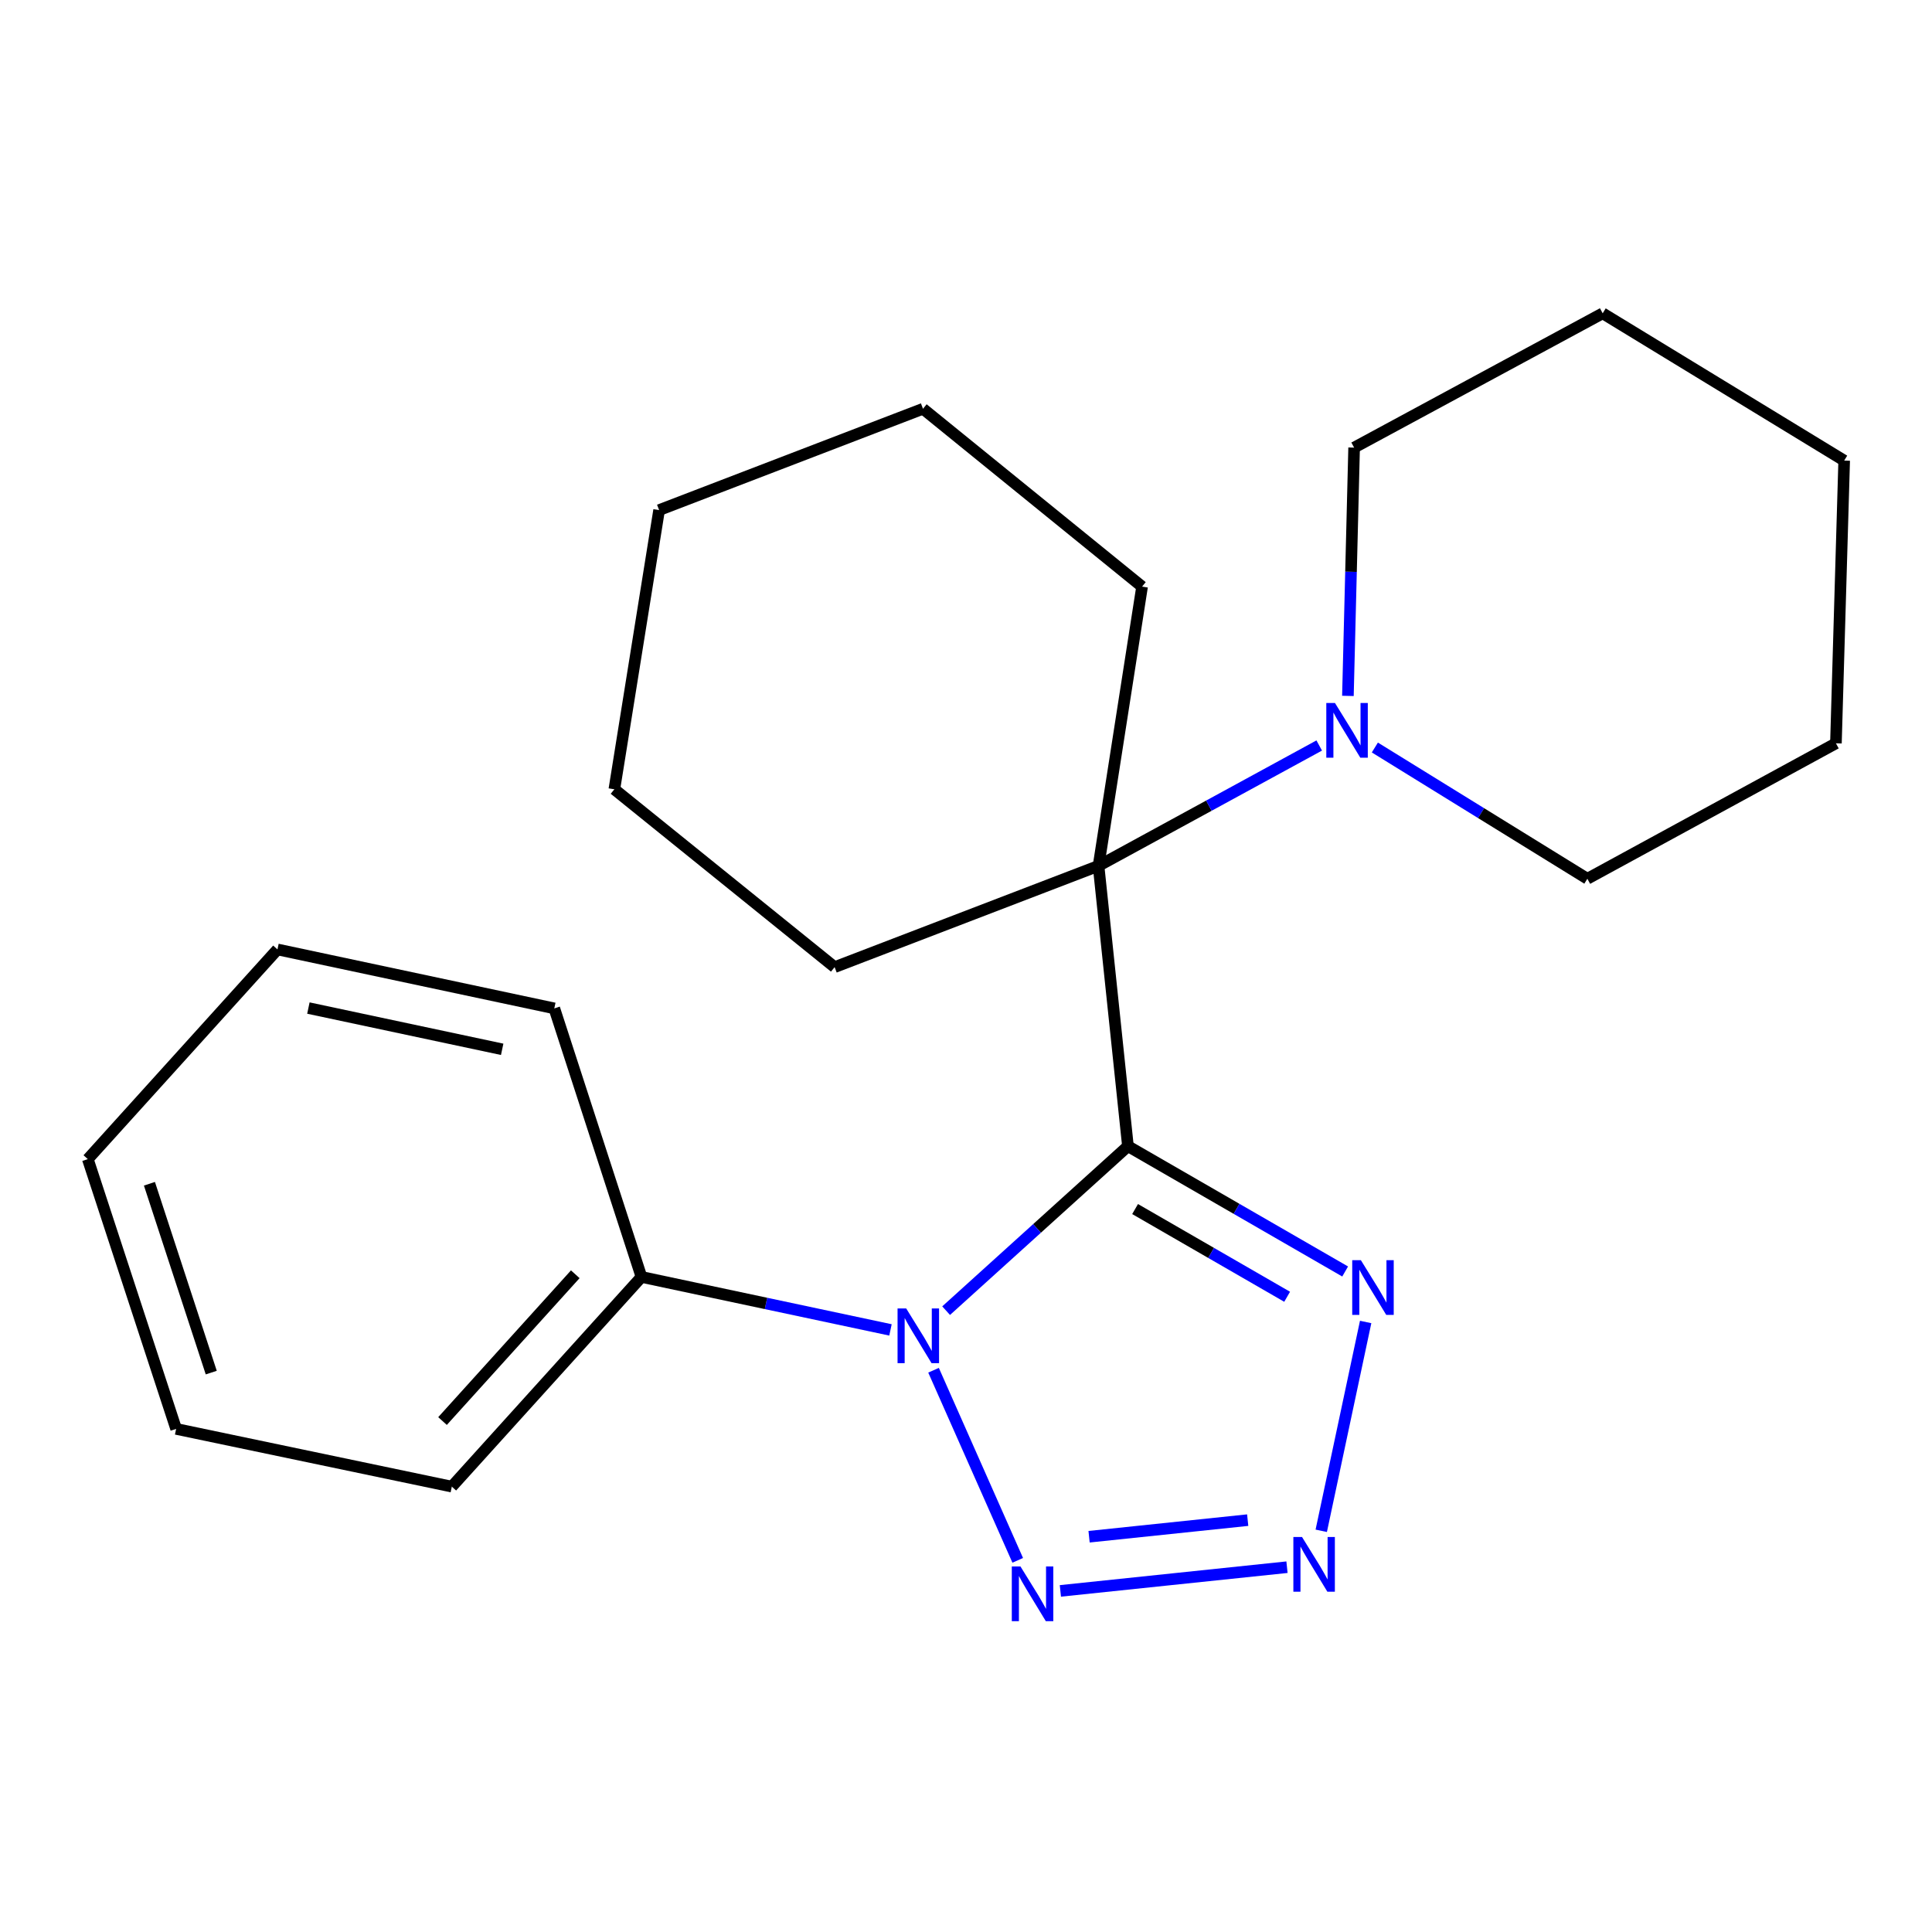 <?xml version='1.0' encoding='iso-8859-1'?>
<svg version='1.1' baseProfile='full'
              xmlns='http://www.w3.org/2000/svg'
                      xmlns:rdkit='http://www.rdkit.org/xml'
                      xmlns:xlink='http://www.w3.org/1999/xlink'
                  xml:space='preserve'
width='1000px' height='1000px' viewBox='0 0 1000 1000'>
<!-- END OF HEADER -->
<rect style='opacity:1.0;fill:#FFFFFF;stroke:none' width='1000' height='1000' x='0' y='0'> </rect>
<path class='bond-0' d='M 583.821,593.262 L 536.766,635.83' style='fill:none;fill-rule:evenodd;stroke:#000000;stroke-width:6px;stroke-linecap:butt;stroke-linejoin:miter;stroke-opacity:1' />
<path class='bond-0' d='M 536.766,635.83 L 489.711,678.398' style='fill:none;fill-rule:evenodd;stroke:#0000FF;stroke-width:6px;stroke-linecap:butt;stroke-linejoin:miter;stroke-opacity:1' />
<path class='bond-1' d='M 583.821,593.262 L 640.035,625.691' style='fill:none;fill-rule:evenodd;stroke:#000000;stroke-width:6px;stroke-linecap:butt;stroke-linejoin:miter;stroke-opacity:1' />
<path class='bond-1' d='M 640.035,625.691 L 696.249,658.121' style='fill:none;fill-rule:evenodd;stroke:#0000FF;stroke-width:6px;stroke-linecap:butt;stroke-linejoin:miter;stroke-opacity:1' />
<path class='bond-1' d='M 587.522,625.806 L 626.872,648.507' style='fill:none;fill-rule:evenodd;stroke:#000000;stroke-width:6px;stroke-linecap:butt;stroke-linejoin:miter;stroke-opacity:1' />
<path class='bond-1' d='M 626.872,648.507 L 666.222,671.208' style='fill:none;fill-rule:evenodd;stroke:#0000FF;stroke-width:6px;stroke-linecap:butt;stroke-linejoin:miter;stroke-opacity:1' />
<path class='bond-4' d='M 583.821,593.262 L 568.602,448.156' style='fill:none;fill-rule:evenodd;stroke:#000000;stroke-width:6px;stroke-linecap:butt;stroke-linejoin:miter;stroke-opacity:1' />
<path class='bond-2' d='M 483.201,709.234 L 526.775,807.63' style='fill:none;fill-rule:evenodd;stroke:#0000FF;stroke-width:6px;stroke-linecap:butt;stroke-linejoin:miter;stroke-opacity:1' />
<path class='bond-6' d='M 460.911,688.359 L 396.467,674.65' style='fill:none;fill-rule:evenodd;stroke:#0000FF;stroke-width:6px;stroke-linecap:butt;stroke-linejoin:miter;stroke-opacity:1' />
<path class='bond-6' d='M 396.467,674.65 L 332.022,660.941' style='fill:none;fill-rule:evenodd;stroke:#000000;stroke-width:6px;stroke-linecap:butt;stroke-linejoin:miter;stroke-opacity:1' />
<path class='bond-3' d='M 706.859,684.251 L 683.875,792.339' style='fill:none;fill-rule:evenodd;stroke:#0000FF;stroke-width:6px;stroke-linecap:butt;stroke-linejoin:miter;stroke-opacity:1' />
<path class='bond-22' d='M 548.85,823.447 L 666.141,811.175' style='fill:none;fill-rule:evenodd;stroke:#0000FF;stroke-width:6px;stroke-linecap:butt;stroke-linejoin:miter;stroke-opacity:1' />
<path class='bond-22' d='M 563.703,795.409 L 645.806,786.818' style='fill:none;fill-rule:evenodd;stroke:#0000FF;stroke-width:6px;stroke-linecap:butt;stroke-linejoin:miter;stroke-opacity:1' />
<path class='bond-5' d='M 568.602,448.156 L 625.715,417.014' style='fill:none;fill-rule:evenodd;stroke:#000000;stroke-width:6px;stroke-linecap:butt;stroke-linejoin:miter;stroke-opacity:1' />
<path class='bond-5' d='M 625.715,417.014 L 682.827,385.871' style='fill:none;fill-rule:evenodd;stroke:#0000FF;stroke-width:6px;stroke-linecap:butt;stroke-linejoin:miter;stroke-opacity:1' />
<path class='bond-7' d='M 568.602,448.156 L 431.998,500.588' style='fill:none;fill-rule:evenodd;stroke:#000000;stroke-width:6px;stroke-linecap:butt;stroke-linejoin:miter;stroke-opacity:1' />
<path class='bond-8' d='M 568.602,448.156 L 591.137,303.636' style='fill:none;fill-rule:evenodd;stroke:#000000;stroke-width:6px;stroke-linecap:butt;stroke-linejoin:miter;stroke-opacity:1' />
<path class='bond-9' d='M 697.676,360.198 L 699.282,295.94' style='fill:none;fill-rule:evenodd;stroke:#0000FF;stroke-width:6px;stroke-linecap:butt;stroke-linejoin:miter;stroke-opacity:1' />
<path class='bond-9' d='M 699.282,295.94 L 700.889,231.683' style='fill:none;fill-rule:evenodd;stroke:#000000;stroke-width:6px;stroke-linecap:butt;stroke-linejoin:miter;stroke-opacity:1' />
<path class='bond-10' d='M 711.625,386.909 L 766.62,420.876' style='fill:none;fill-rule:evenodd;stroke:#0000FF;stroke-width:6px;stroke-linecap:butt;stroke-linejoin:miter;stroke-opacity:1' />
<path class='bond-10' d='M 766.62,420.876 L 821.615,454.843' style='fill:none;fill-rule:evenodd;stroke:#000000;stroke-width:6px;stroke-linecap:butt;stroke-linejoin:miter;stroke-opacity:1' />
<path class='bond-11' d='M 332.022,660.941 L 233.861,769.478' style='fill:none;fill-rule:evenodd;stroke:#000000;stroke-width:6px;stroke-linecap:butt;stroke-linejoin:miter;stroke-opacity:1' />
<path class='bond-11' d='M 297.762,659.554 L 229.049,735.529' style='fill:none;fill-rule:evenodd;stroke:#000000;stroke-width:6px;stroke-linecap:butt;stroke-linejoin:miter;stroke-opacity:1' />
<path class='bond-12' d='M 332.022,660.941 L 286.907,521.938' style='fill:none;fill-rule:evenodd;stroke:#000000;stroke-width:6px;stroke-linecap:butt;stroke-linejoin:miter;stroke-opacity:1' />
<path class='bond-14' d='M 431.998,500.588 L 317.989,408.528' style='fill:none;fill-rule:evenodd;stroke:#000000;stroke-width:6px;stroke-linecap:butt;stroke-linejoin:miter;stroke-opacity:1' />
<path class='bond-13' d='M 591.137,303.636 L 477.742,211.576' style='fill:none;fill-rule:evenodd;stroke:#000000;stroke-width:6px;stroke-linecap:butt;stroke-linejoin:miter;stroke-opacity:1' />
<path class='bond-16' d='M 700.889,231.683 L 829.546,162.174' style='fill:none;fill-rule:evenodd;stroke:#000000;stroke-width:6px;stroke-linecap:butt;stroke-linejoin:miter;stroke-opacity:1' />
<path class='bond-15' d='M 821.615,454.843 L 950.272,384.734' style='fill:none;fill-rule:evenodd;stroke:#000000;stroke-width:6px;stroke-linecap:butt;stroke-linejoin:miter;stroke-opacity:1' />
<path class='bond-17' d='M 233.861,769.478 L 91.17,739.596' style='fill:none;fill-rule:evenodd;stroke:#000000;stroke-width:6px;stroke-linecap:butt;stroke-linejoin:miter;stroke-opacity:1' />
<path class='bond-18' d='M 286.907,521.938 L 143.616,491.427' style='fill:none;fill-rule:evenodd;stroke:#000000;stroke-width:6px;stroke-linecap:butt;stroke-linejoin:miter;stroke-opacity:1' />
<path class='bond-18' d='M 259.928,543.124 L 159.624,521.767' style='fill:none;fill-rule:evenodd;stroke:#000000;stroke-width:6px;stroke-linecap:butt;stroke-linejoin:miter;stroke-opacity:1' />
<path class='bond-19' d='M 477.742,211.576 L 341.153,264.023' style='fill:none;fill-rule:evenodd;stroke:#000000;stroke-width:6px;stroke-linecap:butt;stroke-linejoin:miter;stroke-opacity:1' />
<path class='bond-23' d='M 317.989,408.528 L 341.153,264.023' style='fill:none;fill-rule:evenodd;stroke:#000000;stroke-width:6px;stroke-linecap:butt;stroke-linejoin:miter;stroke-opacity:1' />
<path class='bond-21' d='M 950.272,384.734 L 954.545,238.399' style='fill:none;fill-rule:evenodd;stroke:#000000;stroke-width:6px;stroke-linecap:butt;stroke-linejoin:miter;stroke-opacity:1' />
<path class='bond-24' d='M 829.546,162.174 L 954.545,238.399' style='fill:none;fill-rule:evenodd;stroke:#000000;stroke-width:6px;stroke-linecap:butt;stroke-linejoin:miter;stroke-opacity:1' />
<path class='bond-25' d='M 91.17,739.596 L 45.455,599.964' style='fill:none;fill-rule:evenodd;stroke:#000000;stroke-width:6px;stroke-linecap:butt;stroke-linejoin:miter;stroke-opacity:1' />
<path class='bond-25' d='M 109.345,710.456 L 77.345,612.713' style='fill:none;fill-rule:evenodd;stroke:#000000;stroke-width:6px;stroke-linecap:butt;stroke-linejoin:miter;stroke-opacity:1' />
<path class='bond-20' d='M 143.616,491.427 L 45.455,599.964' style='fill:none;fill-rule:evenodd;stroke:#000000;stroke-width:6px;stroke-linecap:butt;stroke-linejoin:miter;stroke-opacity:1' />
<path  class='atom-1' d='M 469.053 677.263
L 478.333 692.263
Q 479.253 693.743, 480.733 696.423
Q 482.213 699.103, 482.293 699.263
L 482.293 677.263
L 486.053 677.263
L 486.053 705.583
L 482.173 705.583
L 472.213 689.183
Q 471.053 687.263, 469.813 685.063
Q 468.613 682.863, 468.253 682.183
L 468.253 705.583
L 464.573 705.583
L 464.573 677.263
L 469.053 677.263
' fill='#0000FF'/>
<path  class='atom-2' d='M 704.389 652.269
L 713.669 667.269
Q 714.589 668.749, 716.069 671.429
Q 717.549 674.109, 717.629 674.269
L 717.629 652.269
L 721.389 652.269
L 721.389 680.589
L 717.509 680.589
L 707.549 664.189
Q 706.389 662.269, 705.149 660.069
Q 703.949 657.869, 703.589 657.189
L 703.589 680.589
L 699.909 680.589
L 699.909 652.269
L 704.389 652.269
' fill='#0000FF'/>
<path  class='atom-3' d='M 528.187 810.794
L 537.467 825.794
Q 538.387 827.274, 539.867 829.954
Q 541.347 832.634, 541.427 832.794
L 541.427 810.794
L 545.187 810.794
L 545.187 839.114
L 541.307 839.114
L 531.347 822.714
Q 530.187 820.794, 528.947 818.594
Q 527.747 816.394, 527.387 815.714
L 527.387 839.114
L 523.707 839.114
L 523.707 810.794
L 528.187 810.794
' fill='#0000FF'/>
<path  class='atom-4' d='M 673.922 795.546
L 683.202 810.546
Q 684.122 812.026, 685.602 814.706
Q 687.082 817.386, 687.162 817.546
L 687.162 795.546
L 690.922 795.546
L 690.922 823.866
L 687.042 823.866
L 677.082 807.466
Q 675.922 805.546, 674.682 803.346
Q 673.482 801.146, 673.122 800.466
L 673.122 823.866
L 669.442 823.866
L 669.442 795.546
L 673.922 795.546
' fill='#0000FF'/>
<path  class='atom-6' d='M 690.97 363.858
L 700.25 378.858
Q 701.17 380.338, 702.65 383.018
Q 704.13 385.698, 704.21 385.858
L 704.21 363.858
L 707.97 363.858
L 707.97 392.178
L 704.09 392.178
L 694.13 375.778
Q 692.97 373.858, 691.73 371.658
Q 690.53 369.458, 690.17 368.778
L 690.17 392.178
L 686.49 392.178
L 686.49 363.858
L 690.97 363.858
' fill='#0000FF'/>
</svg>

